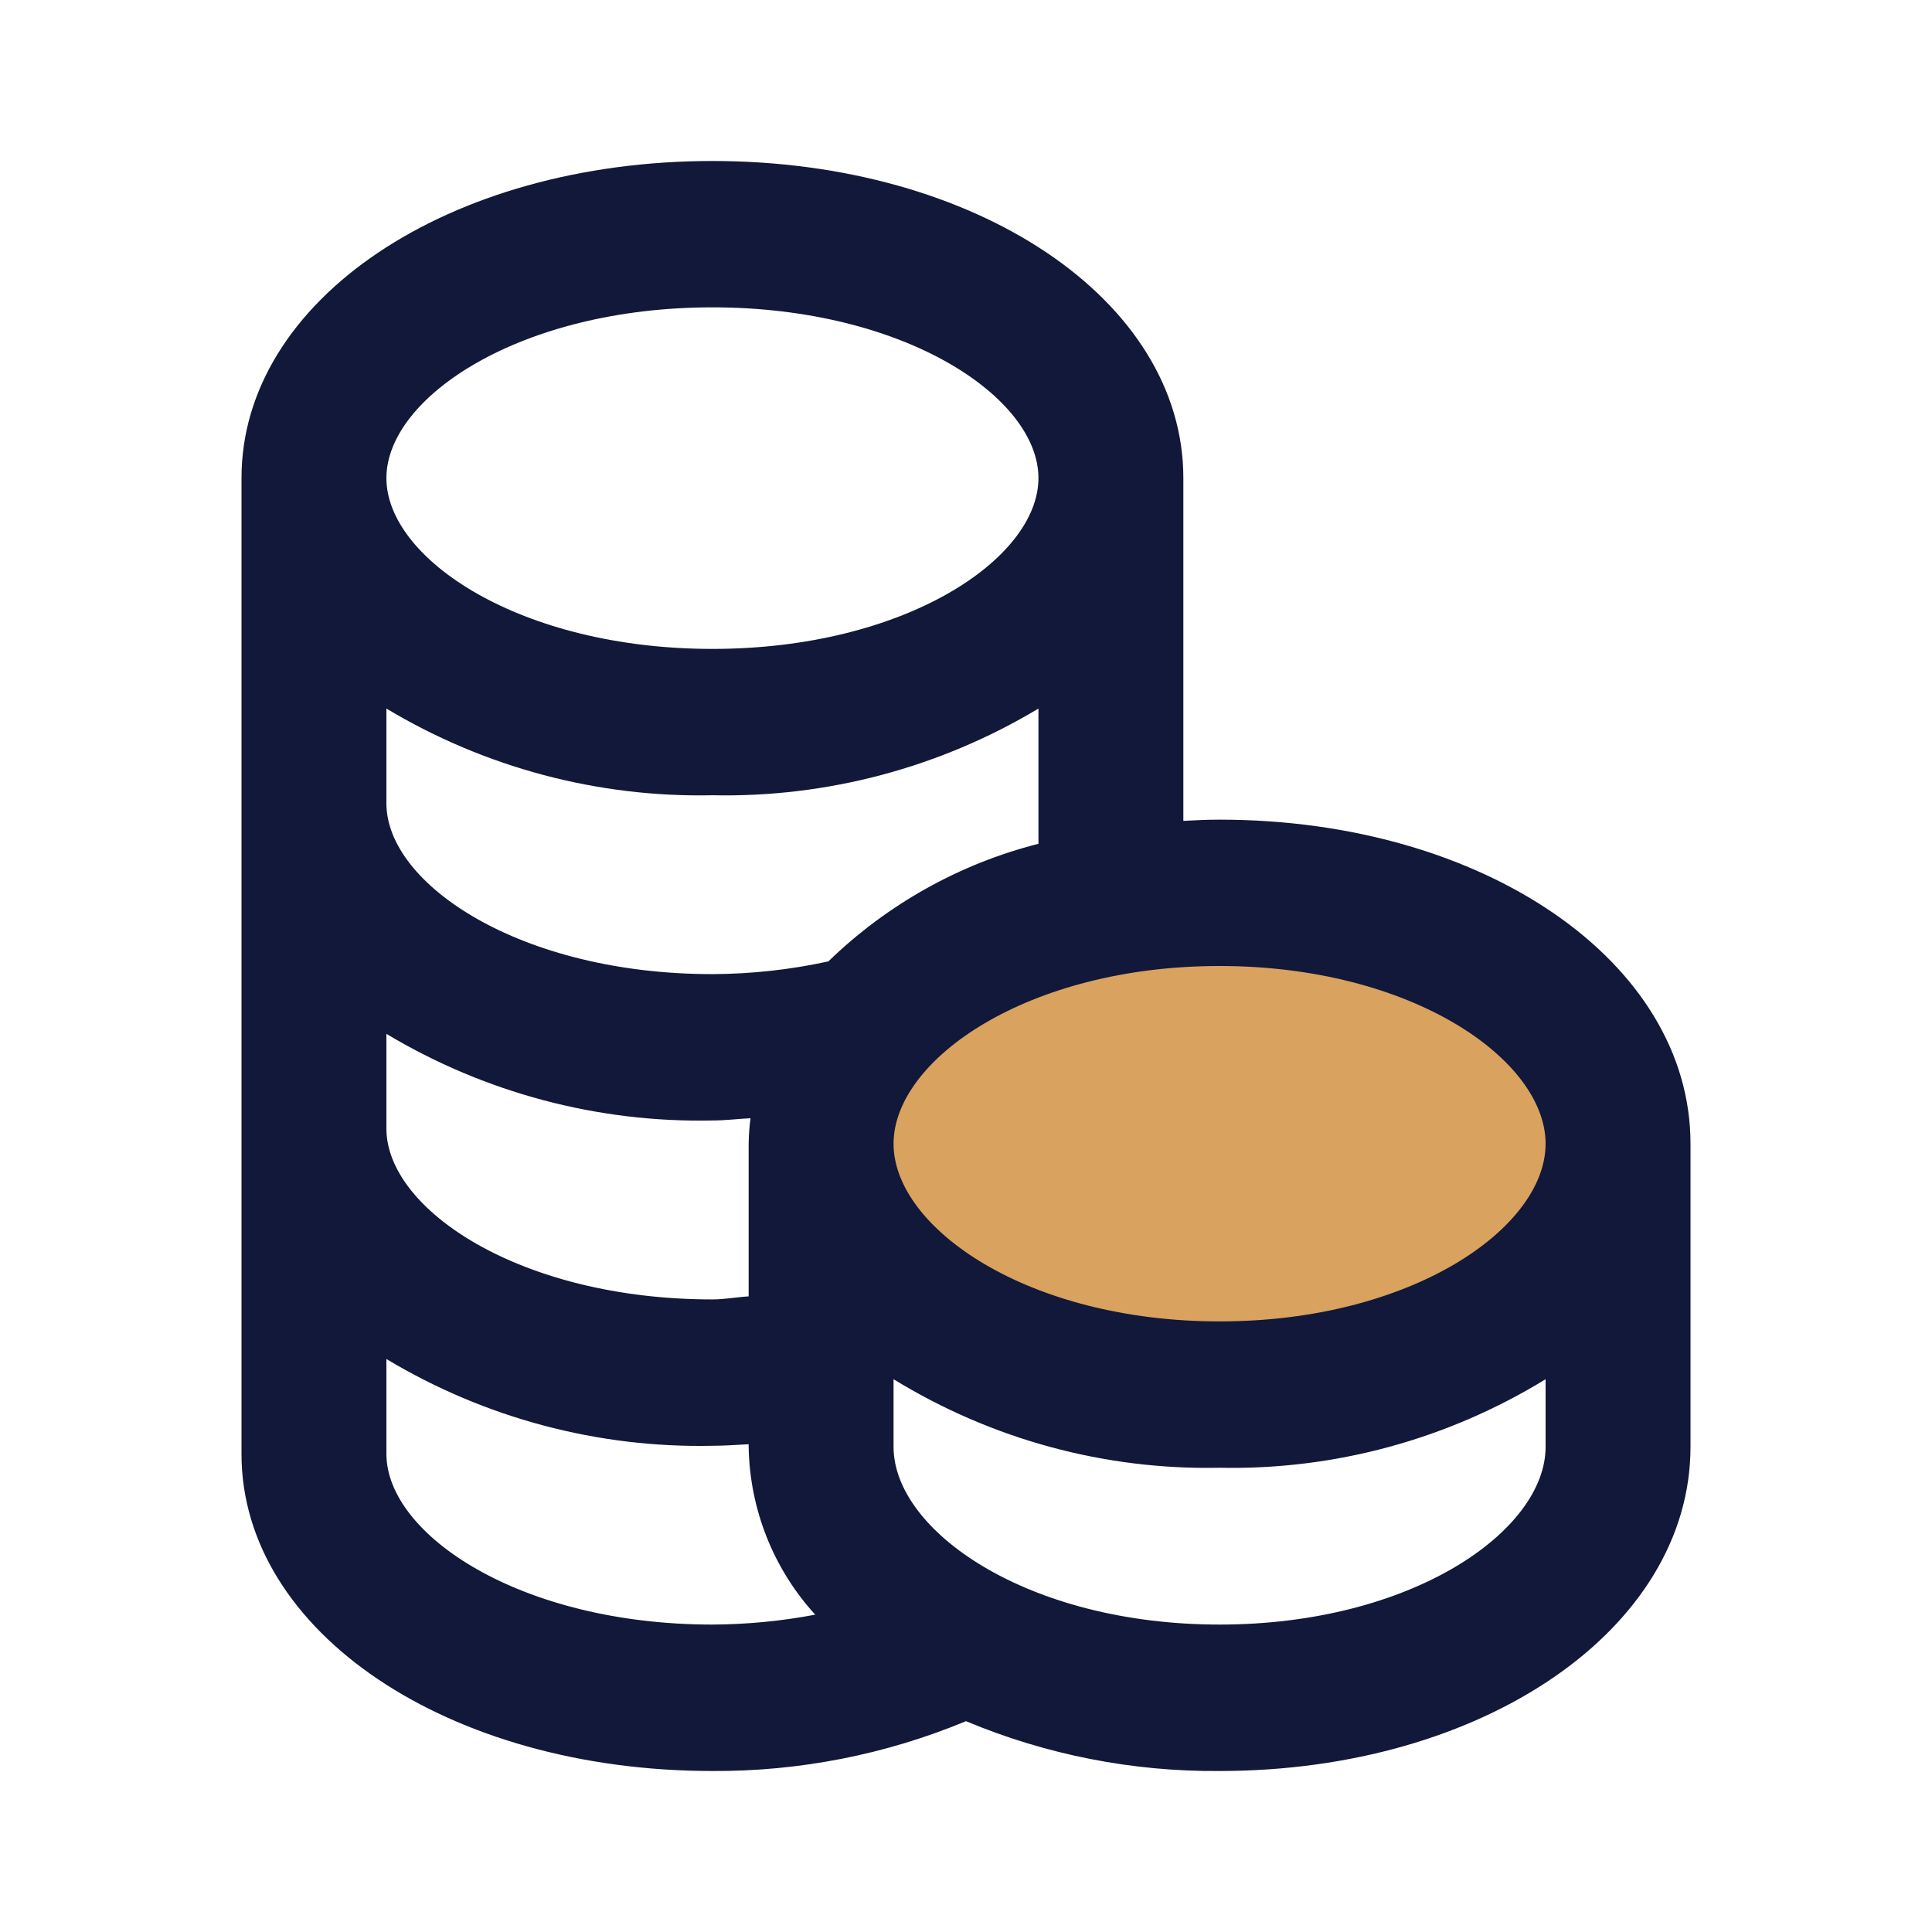 <svg width="24" height="24" viewBox="0 0 24 24" fill="none" xmlns="http://www.w3.org/2000/svg">
<g clip-path="url(#clip0_1077_2074)">
<ellipse cx="15.5" cy="14" rx="4.5" ry="3" fill="#D9A25F"/>
<path d="M8.85 22C9.93 22.006 11.001 21.796 12 21.381C12.998 21.799 14.07 22.009 15.15 22C18.431 22 21 20.231 21 17.973V14.208C21 11.95 18.431 10.182 15.15 10.182C14.998 10.182 14.849 10.189 14.7 10.197V5.939C14.7 3.727 12.13 2 8.85 2C5.57 2 3 3.727 3 5.939V18.061C3 20.272 5.57 22 8.85 22ZM19.2 17.973C19.2 19.018 17.537 20.181 15.15 20.181C12.763 20.181 11.1 19.018 11.1 17.973V17.133C12.319 17.881 13.724 18.263 15.15 18.233C16.576 18.263 17.981 17.881 19.2 17.133V17.973ZM15.15 12C17.537 12 19.2 13.164 19.2 14.208C19.2 15.253 17.537 16.415 15.15 16.415C12.763 16.415 11.1 15.252 11.1 14.208C11.1 13.165 12.763 12 15.15 12ZM8.85 3.818C11.237 3.818 12.9 4.936 12.9 5.939C12.9 6.942 11.237 8.061 8.85 8.061C6.463 8.061 4.8 6.943 4.8 5.939C4.8 4.936 6.463 3.818 8.85 3.818ZM4.8 8.802C6.024 9.536 7.427 9.909 8.85 9.879C10.273 9.909 11.676 9.536 12.9 8.802V10.482C11.919 10.731 11.02 11.235 10.29 11.943C9.817 12.046 9.334 12.099 8.85 12.101C6.463 12.101 4.8 10.983 4.8 9.98V8.802ZM4.8 12.843C6.024 13.576 7.427 13.949 8.85 13.919C9.01 13.919 9.165 13.899 9.323 13.891C9.309 13.996 9.302 14.102 9.3 14.208V16.104C9.149 16.113 9.003 16.142 8.85 16.142C6.463 16.142 4.8 15.024 4.8 14.02V12.843ZM4.8 16.882C6.024 17.617 7.427 17.99 8.85 17.96C9.001 17.96 9.15 17.948 9.3 17.941V17.973C9.313 18.747 9.607 19.489 10.127 20.058C9.706 20.138 9.279 20.179 8.85 20.181C6.463 20.181 4.8 19.063 4.8 18.06V16.882V16.882Z" fill="#111839"/>
</g>
<defs>
<clipPath id="clip0_1077_2074">
<rect width="18" height="20" fill="white" transform="translate(3 2)"/>
</clipPath>
</defs>
</svg>
